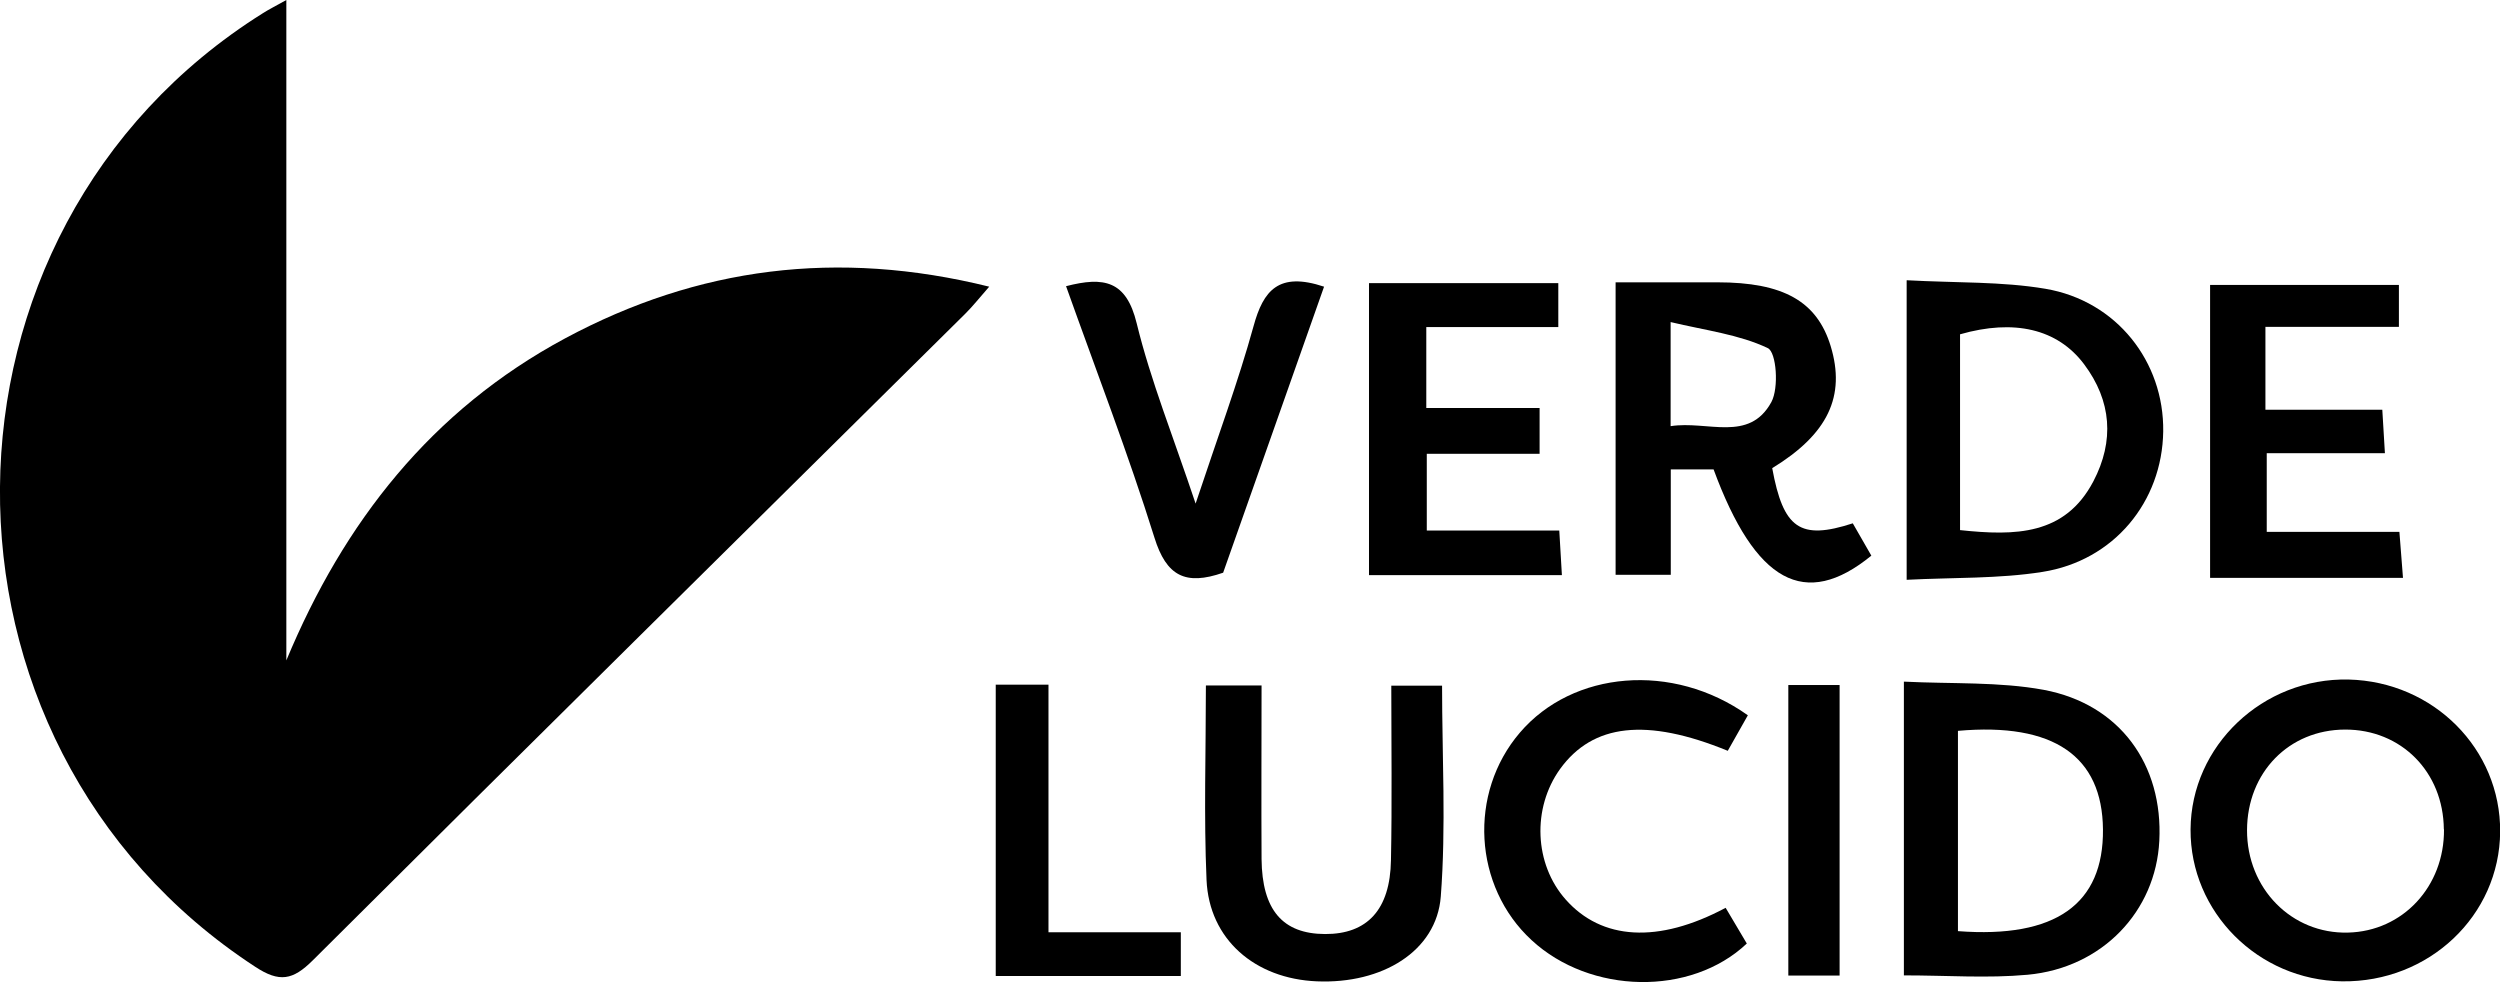 <svg width="112" height="44" viewBox="0 0 112 44" fill="none" xmlns="http://www.w3.org/2000/svg">
<g id="vl-logo 1" clip-path="url(#clip0_10_854)">
<path id="Vector" d="M12.828 0V29.586C15.402 23.395 19.325 18.378 25.32 15.157C31.256 11.971 37.513 11.157 44.317 12.843C43.85 13.377 43.566 13.737 43.238 14.061C33.495 23.712 23.73 33.34 14.016 43.02C13.119 43.913 12.521 44.029 11.428 43.308C-3.953 33.269 -3.785 10.342 11.778 0.591C12.025 0.432 12.288 0.303 12.828 0Z" fill="black"/>
<path id="Vector_2" d="M85.426 12.555C87.657 12.678 89.677 12.606 91.632 12.937C94.826 13.478 96.955 16.209 96.912 19.33C96.868 22.472 94.709 25.117 91.5 25.622C89.546 25.932 87.526 25.867 85.418 25.975V12.562L85.426 12.555ZM87.803 23.748C90.297 24.015 92.514 23.979 93.783 21.564C94.731 19.755 94.6 17.961 93.367 16.317C92.171 14.725 90.224 14.285 87.81 14.977V23.748H87.803Z" fill="black"/>
<path id="Vector_3" d="M72.372 12.648C74.027 12.648 75.479 12.648 76.937 12.648C79.898 12.648 81.4 13.499 82.013 15.502C82.698 17.751 81.889 19.452 79.395 20.973C79.891 23.675 80.635 24.216 83.005 23.445C83.274 23.913 83.559 24.411 83.836 24.893C80.861 27.322 78.636 26.097 76.769 21.03H74.851V25.751H72.379V12.648H72.372ZM74.844 19.092C76.499 18.832 78.359 19.841 79.358 18.011C79.701 17.376 79.584 15.776 79.198 15.596C77.914 14.984 76.412 14.803 74.844 14.429V19.099V19.092Z" fill="black"/>
<path id="Vector_4" d="M104.926 43.964C101.163 43.913 98.115 40.858 98.137 37.16C98.159 33.405 101.375 30.357 105.218 30.443C109.025 30.537 112.029 33.557 112.007 37.261C111.978 41.023 108.82 44.014 104.926 43.964ZM109.484 37.153C109.462 34.58 107.573 32.677 105.057 32.685C102.541 32.692 100.675 34.609 100.667 37.189C100.66 39.805 102.665 41.845 105.189 41.78C107.646 41.722 109.513 39.712 109.491 37.153H109.484Z" fill="black"/>
<path id="Vector_5" d="M85.294 30.537C87.475 30.645 89.561 30.537 91.559 30.905C94.972 31.546 96.912 34.256 96.737 37.672C96.576 40.829 94.184 43.359 90.837 43.669C89.043 43.834 87.227 43.697 85.294 43.697V30.537ZM87.716 32.742V41.715C92.091 42.047 94.243 40.505 94.213 37.16C94.184 33.881 92.011 32.361 87.716 32.742Z" fill="black"/>
<path id="Vector_6" d="M54.031 30.71H56.518C56.518 33.355 56.503 35.921 56.518 38.486C56.54 40.764 57.459 41.838 59.362 41.845C61.251 41.852 62.279 40.757 62.315 38.537C62.367 35.964 62.33 33.384 62.33 30.717H64.605C64.605 33.867 64.788 37.031 64.547 40.166C64.357 42.616 61.922 44.087 58.997 43.964C56.219 43.849 54.17 42.083 54.053 39.423C53.929 36.562 54.024 33.687 54.024 30.717L54.031 30.71Z" fill="black"/>
<path id="Vector_7" d="M61.338 12.685H69.812V14.652H63.898V18.277H68.974V20.331H63.92V23.769H69.856C69.9 24.519 69.929 25.081 69.973 25.766H61.331V12.685H61.338Z" fill="black"/>
<path id="Vector_8" d="M101.491 14.638V18.357H106.727C106.771 19.034 106.8 19.597 106.844 20.303H101.55V23.827H107.493C107.544 24.497 107.588 25.06 107.654 25.889C106.108 25.889 104.678 25.889 103.256 25.889C101.834 25.889 100.492 25.889 99.012 25.889V12.764H107.471V14.645H101.499L101.491 14.638Z" fill="black"/>
<path id="Vector_9" d="M78.301 32.05C77.965 32.649 77.681 33.146 77.404 33.636C73.757 32.144 71.358 32.425 69.892 34.45C68.631 36.202 68.733 38.71 70.14 40.296C71.752 42.119 74.283 42.285 77.309 40.67C77.623 41.204 77.944 41.744 78.257 42.27C75.748 44.642 71.242 44.548 68.616 42.119C66.005 39.712 65.772 35.532 68.091 32.822C70.461 30.047 74.939 29.651 78.301 32.043V32.05Z" fill="black"/>
<path id="Vector_10" d="M53.557 22.58C54.556 19.567 55.468 17.117 56.16 14.609C56.598 13.009 57.283 12.165 59.318 12.843C57.809 17.117 56.299 21.412 54.797 25.657C53.105 26.248 52.252 25.802 51.719 24.086C50.545 20.331 49.123 16.648 47.759 12.821C49.459 12.382 50.458 12.569 50.924 14.486C51.551 17.052 52.551 19.531 53.572 22.587L53.557 22.58Z" fill="black"/>
<path id="Vector_11" d="M44.602 30.674H46.972V41.766H52.901V43.726H44.609V30.666L44.602 30.674Z" fill="black"/>
<path id="Vector_12" d="M82.414 43.705H80.117V30.689H82.414V43.705Z" fill="black"/>
</g>
<defs>
<clipPath id="clip0_10_854">
<rect width="112" height="44" fill="white"/>
</clipPath>
</defs>
</svg>
